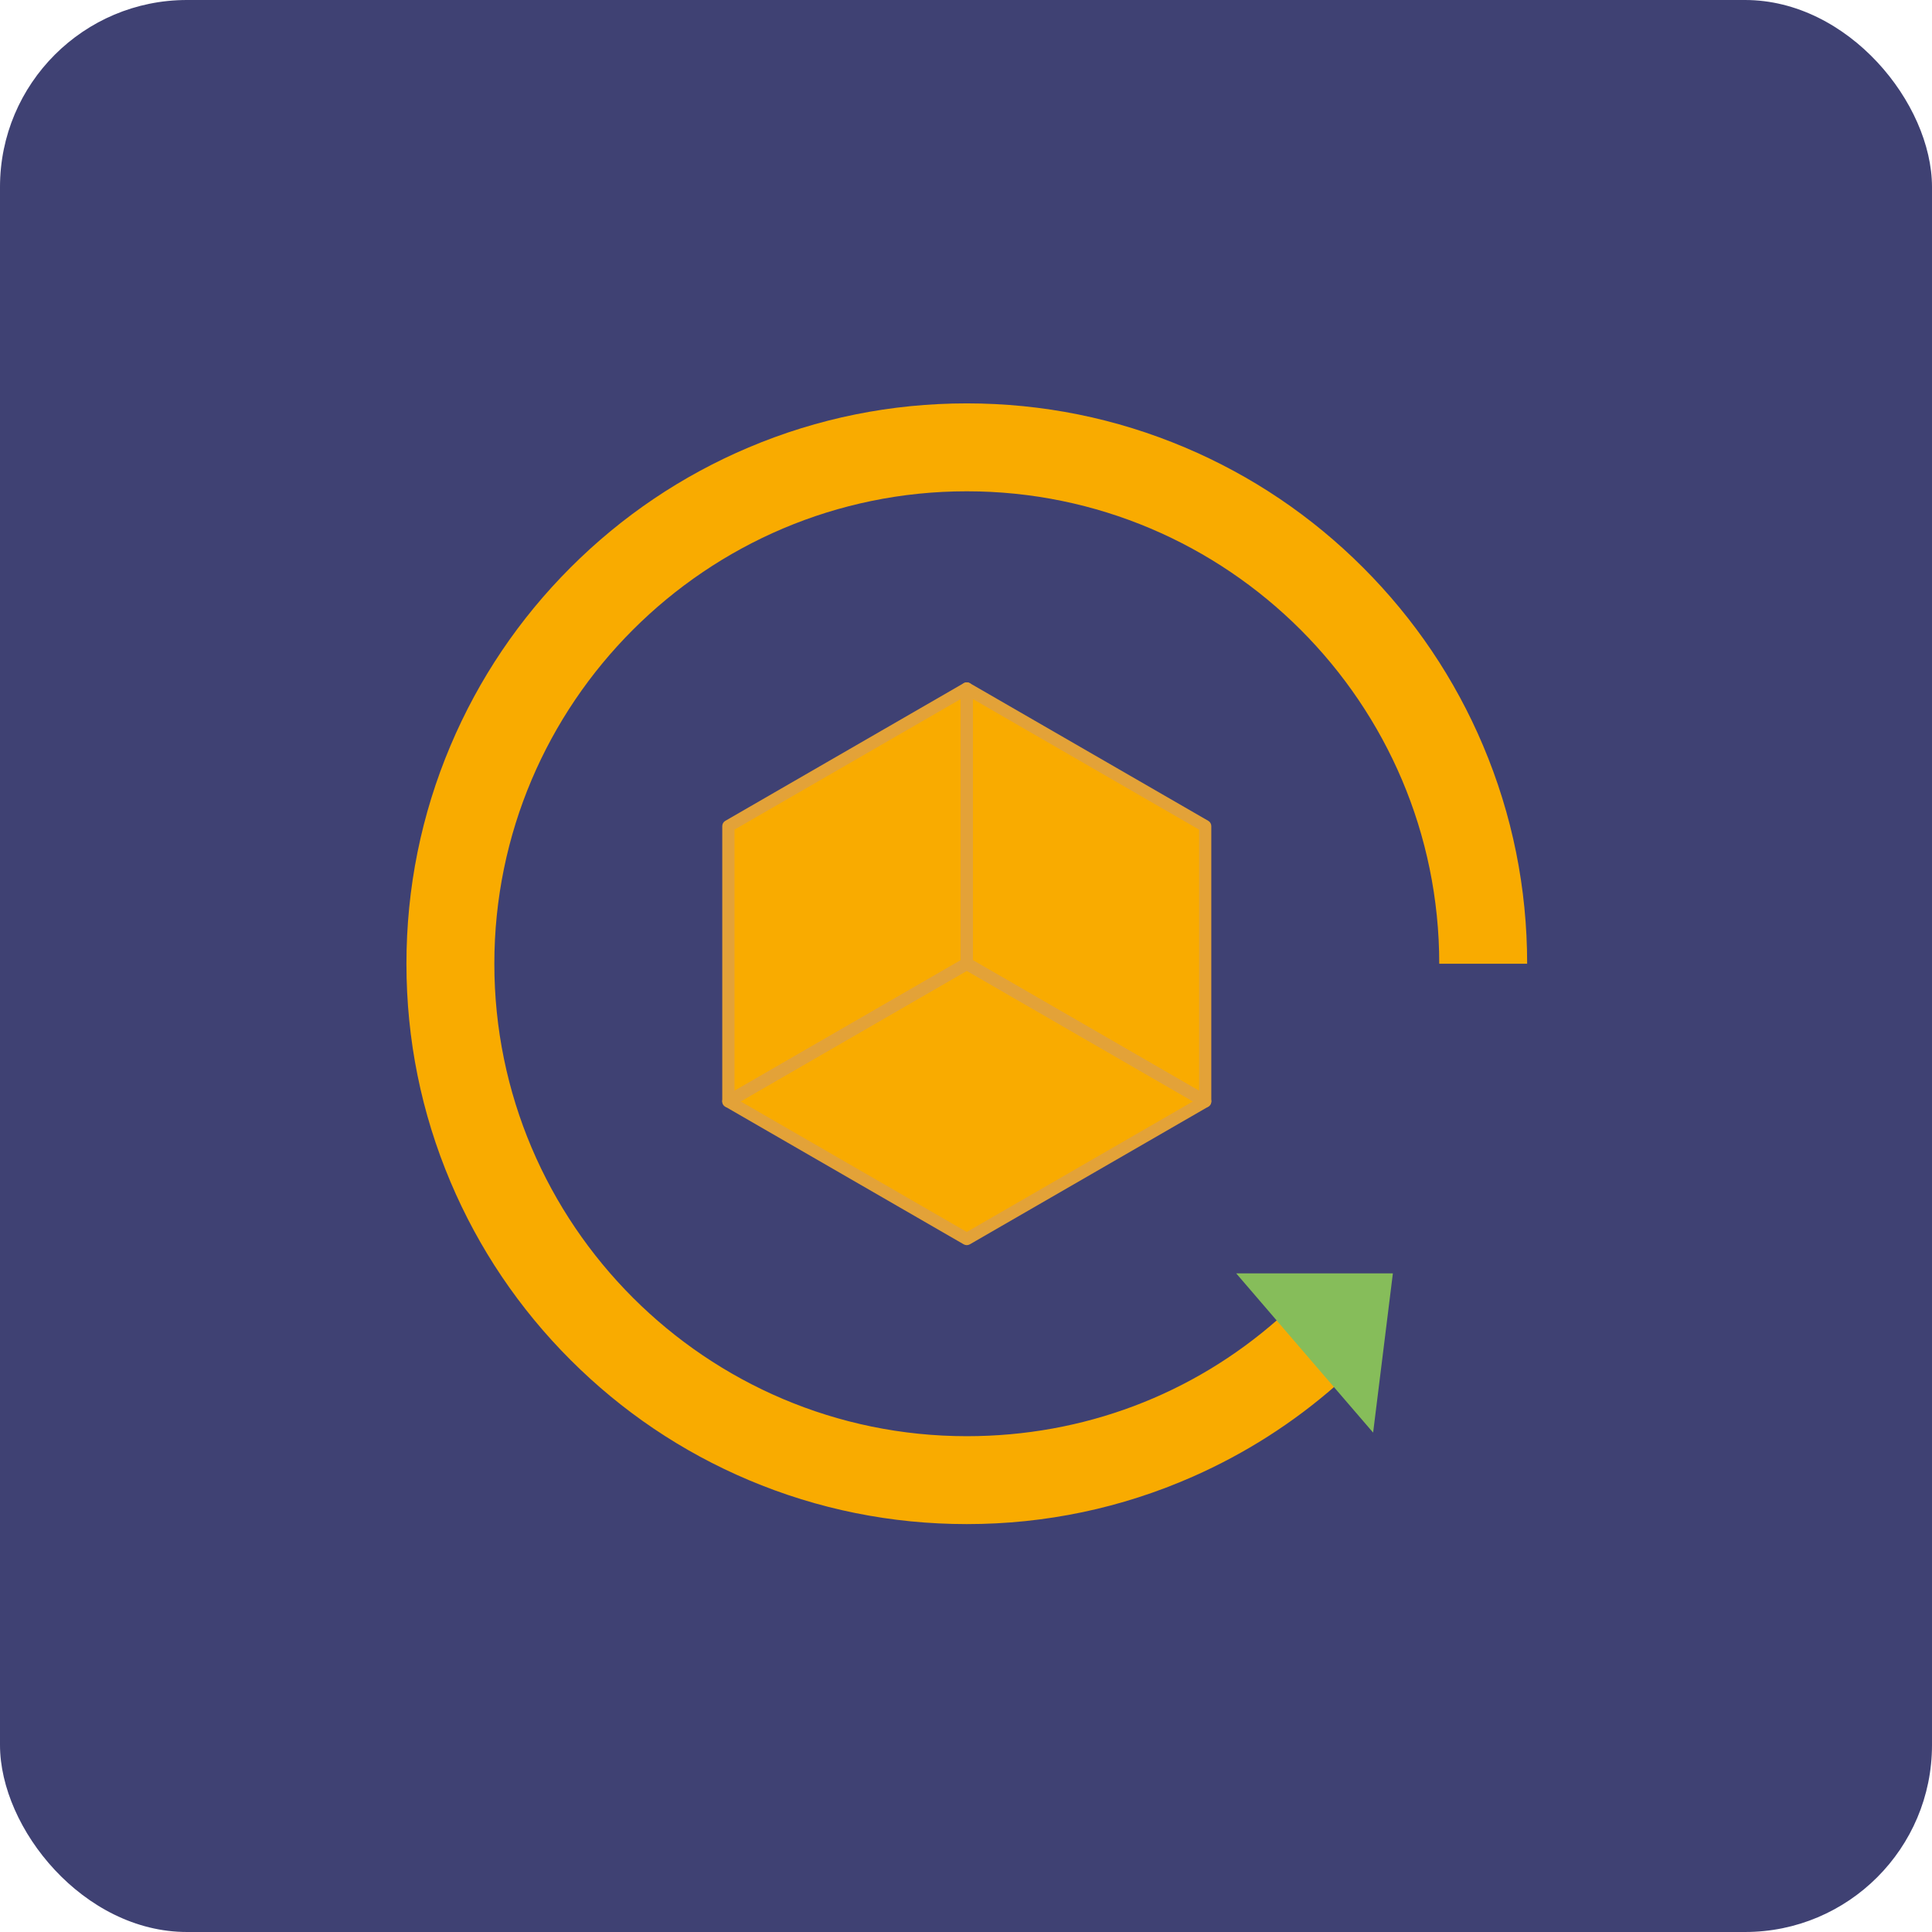 <svg width="62" height="62" viewBox="0 0 62 62" fill="none" xmlns="http://www.w3.org/2000/svg">
<rect width="62" height="62" rx="6" fill="#3F4173"/>
<path fill-rule="evenodd" clip-rule="evenodd" d="M42.862 44.467C41.494 45.666 39.961 46.644 38.286 47.384C35.994 48.396 33.551 48.91 31.025 48.91C28.599 48.91 26.243 48.434 24.025 47.496C21.884 46.591 19.961 45.294 18.31 43.643C16.659 41.992 15.363 40.069 14.457 37.928C13.519 35.71 13.043 33.355 13.043 30.928C13.043 28.501 13.519 26.146 14.457 23.928C15.363 21.786 16.659 19.863 18.31 18.212C19.961 16.561 21.884 15.265 24.025 14.359C26.243 13.421 28.598 12.945 31.025 12.945C33.452 12.945 35.807 13.421 38.025 14.359C40.167 15.265 42.09 16.561 43.741 18.212C45.392 19.863 46.688 21.786 47.594 23.928C48.532 26.146 49.008 28.501 49.008 30.928H46.187C46.187 22.568 39.385 15.766 31.025 15.766C22.665 15.766 15.864 22.568 15.864 30.928C15.864 39.288 22.666 46.089 31.025 46.089C34.761 46.089 38.26 44.764 41.023 42.328L42.862 44.467Z" fill="#F9AB00"/>
<path fill-rule="evenodd" clip-rule="evenodd" d="M38.676 35.345L31.025 30.928L23.375 35.345L31.025 39.762L38.676 35.345Z" fill="#F9AB00"/>
<path fill-rule="evenodd" clip-rule="evenodd" d="M38.676 35.345V26.511L31.025 22.094V30.928L38.676 35.345Z" fill="#F9AB00"/>
<path fill-rule="evenodd" clip-rule="evenodd" d="M31.025 30.928V22.094L23.375 26.511V35.345L31.025 30.928Z" fill="#F9AB00"/>
<path fill-rule="evenodd" clip-rule="evenodd" d="M31.025 30.732C30.991 30.732 30.957 30.74 30.927 30.758L23.277 35.175C23.216 35.21 23.178 35.275 23.178 35.345C23.178 35.415 23.216 35.48 23.277 35.515L30.927 39.932C30.988 39.967 31.063 39.967 31.123 39.932L38.774 35.515C38.835 35.48 38.872 35.415 38.872 35.345C38.872 35.275 38.835 35.21 38.774 35.175L31.123 30.758C31.093 30.74 31.059 30.732 31.025 30.732ZM23.767 35.345L31.025 31.154L38.283 35.345L31.025 39.535L23.767 35.345Z" fill="#E3A238"/>
<path fill-rule="evenodd" clip-rule="evenodd" d="M31.025 21.897C30.991 21.897 30.958 21.906 30.927 21.924C30.867 21.959 30.829 22.024 30.829 22.094V30.928C30.829 30.998 30.866 31.063 30.927 31.098L38.578 35.515C38.639 35.55 38.713 35.55 38.774 35.515C38.835 35.48 38.872 35.415 38.872 35.345V26.511C38.872 26.441 38.835 26.376 38.774 26.341L31.123 21.924C31.093 21.906 31.059 21.897 31.025 21.897ZM31.222 30.814V22.434L38.48 26.624V35.005L31.222 30.814Z" fill="#E3A238"/>
<path fill-rule="evenodd" clip-rule="evenodd" d="M31.025 21.897C30.991 21.897 30.957 21.906 30.927 21.924L23.277 26.341C23.216 26.376 23.178 26.441 23.178 26.511V35.345C23.178 35.415 23.216 35.48 23.277 35.515C23.337 35.55 23.412 35.55 23.473 35.515L31.123 31.098C31.184 31.063 31.222 30.998 31.222 30.928V22.094C31.222 22.024 31.184 21.959 31.123 21.924C31.093 21.906 31.059 21.897 31.025 21.897ZM23.571 26.624L30.829 22.434V30.815L23.571 35.005V26.624Z" fill="#E3A238"/>
<path fill-rule="evenodd" clip-rule="evenodd" d="M42.827 44.535L44.065 45.974L44.699 40.864H39.671L40.953 42.356L42.827 44.535Z" fill="#86BD5A"/>
</svg>

